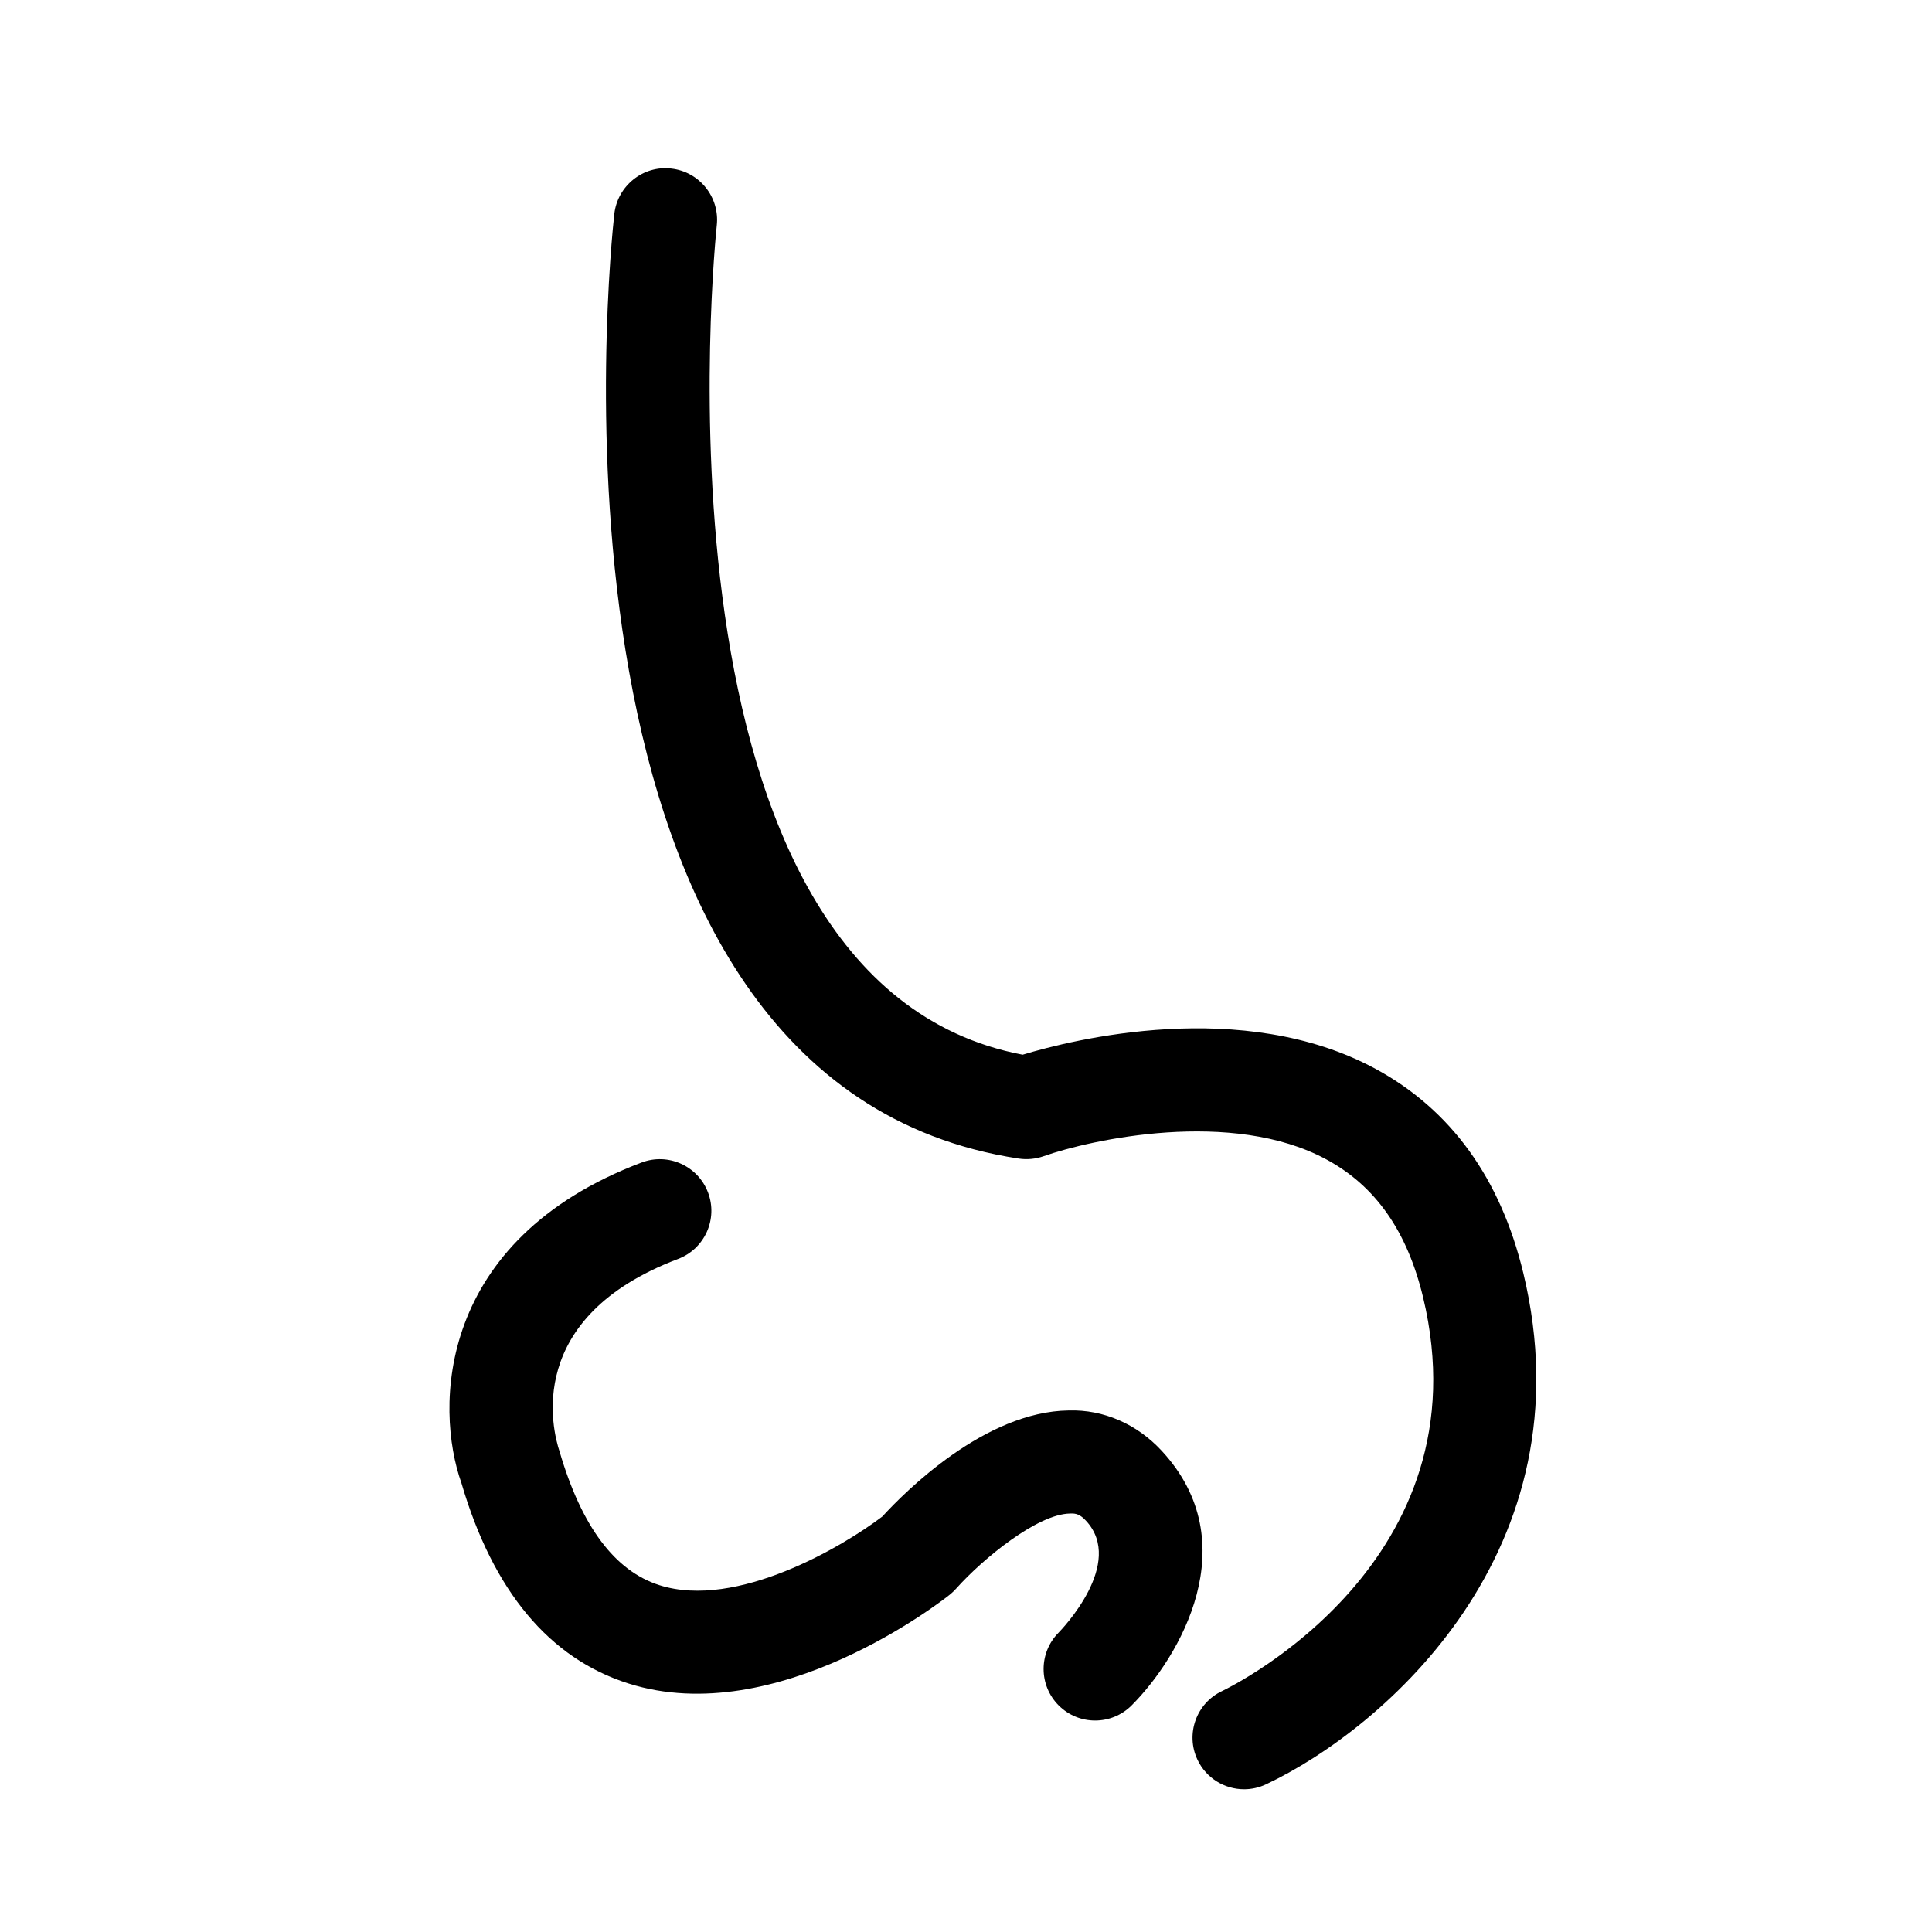 <?xml version="1.0" encoding="UTF-8"?>
<!-- Uploaded to: ICON Repo, www.svgrepo.com, Generator: ICON Repo Mixer Tools -->
<svg fill="#000000" width="800px" height="800px" version="1.1" viewBox="144 144 512 512" xmlns="http://www.w3.org/2000/svg">
 <g>
  <path d="m547.7 481.4c-6.051-25.109-19.199-43.312-39.086-54.105-35.344-19.18-80.613-7.723-93.602-3.789-102.08-19.438-81.281-217.72-81.059-219.75 0.832-7.492-4.57-14.254-12.066-15.086-7.438-0.891-14.254 4.559-15.09 12.051-1.047 9.395-24.242 230.36 107.16 250.31 2.207 0.328 4.492 0.121 6.609-0.625 12.348-4.367 49.918-12.73 75.008 0.891 12.984 7.043 21.34 18.984 25.555 36.484 16.832 69.914-50.43 103.01-53.27 104.37-6.82 3.215-9.742 11.359-6.523 18.184 2.332 4.941 7.238 7.836 12.363 7.836 1.953 0 3.934-0.422 5.82-1.309 31.309-14.762 85.844-62.078 68.18-135.47z"/>
  <path d="m451.82 528.43c-6.578-7.078-15.41-10.914-24.566-10.645-22.305 0.266-43.523 21.652-49.434 28.113-10.309 7.856-38.602 24.707-59.066 18.188-11.766-3.75-20.598-15.441-26.449-35.367-1.941-5.809-9.551-35.586 31.383-51.078 7.059-2.672 10.617-10.555 7.945-17.613-2.664-7.047-10.543-10.625-17.613-7.945-54.324 20.555-54.828 65.016-47.742 84.926 8.383 28.613 23.281 46.488 44.281 53.137 39.324 12.453 83.266-22.047 85.117-23.523 0.605-0.484 1.188-1.039 1.703-1.617 7.109-7.977 21.625-19.816 30.219-19.906 1.613-0.098 2.707 0.297 4.203 1.914 10.465 11.273-6.445 28.809-7.269 29.66-5.301 5.336-5.289 13.961 0.035 19.285 2.672 2.672 6.16 4 9.656 4 3.496 0 6.992-1.336 9.656-4 12.672-12.668 30.641-43.086 7.941-67.527z"/>
 </g>
</svg>